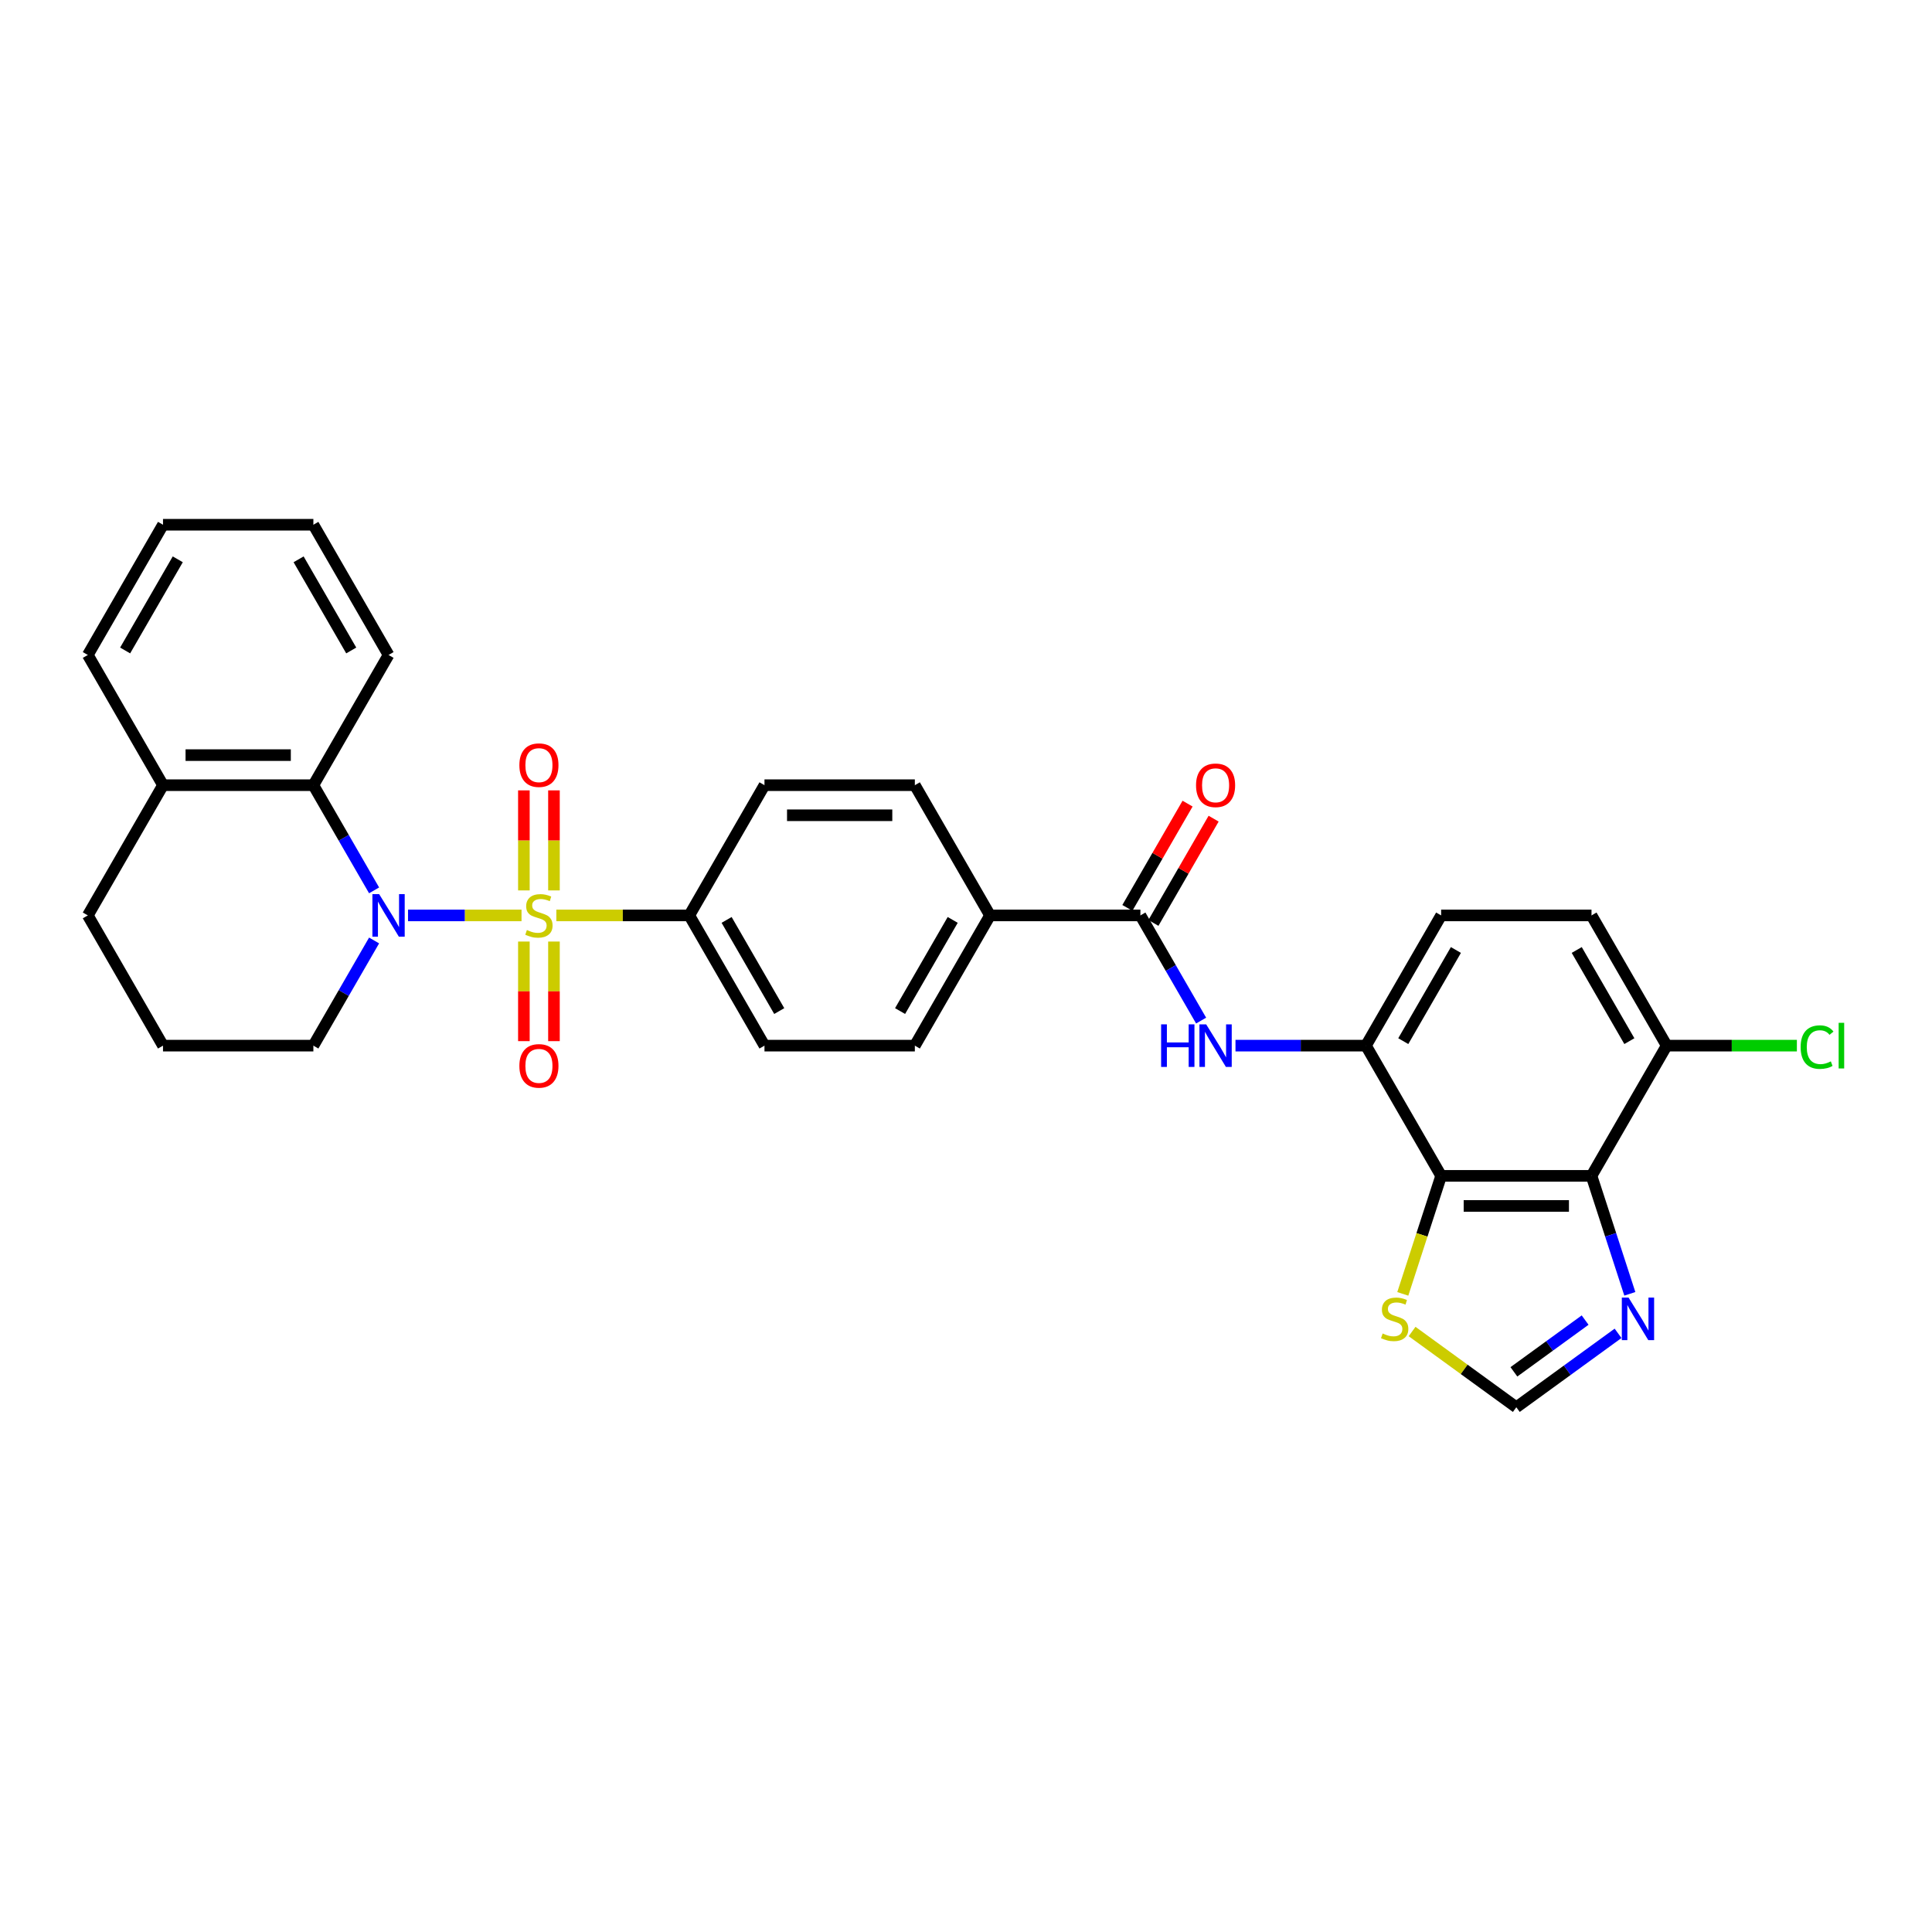<?xml version='1.0' encoding='iso-8859-1'?>
<svg version='1.1' baseProfile='full'
              xmlns='http://www.w3.org/2000/svg'
                      xmlns:rdkit='http://www.rdkit.org/xml'
                      xmlns:xlink='http://www.w3.org/1999/xlink'
                  xml:space='preserve'
width='1000px' height='1000px' viewBox='0 0 1000 1000'>
<!-- END OF HEADER -->
<rect style='opacity:1.0;fill:#FFFFFF;stroke:none' width='1000' height='1000' x='0' y='0'> </rect>
<path class='bond-0' d='M 269.933,473.817 L 240.564,473.817' style='fill:none;fill-rule:evenodd;stroke:#CCCC00;stroke-width:6px;stroke-linecap:butt;stroke-linejoin:miter;stroke-opacity:1' />
<path class='bond-0' d='M 240.564,473.817 L 211.195,473.817' style='fill:none;fill-rule:evenodd;stroke:#0000FF;stroke-width:6px;stroke-linecap:butt;stroke-linejoin:miter;stroke-opacity:1' />
<path class='bond-8' d='M 287.959,473.817 L 322.368,473.817' style='fill:none;fill-rule:evenodd;stroke:#CCCC00;stroke-width:6px;stroke-linecap:butt;stroke-linejoin:miter;stroke-opacity:1' />
<path class='bond-8' d='M 322.368,473.817 L 356.776,473.817' style='fill:none;fill-rule:evenodd;stroke:#000000;stroke-width:6px;stroke-linecap:butt;stroke-linejoin:miter;stroke-opacity:1' />
<path class='bond-11' d='M 286.729,460.882 L 286.729,434.989' style='fill:none;fill-rule:evenodd;stroke:#CCCC00;stroke-width:6px;stroke-linecap:butt;stroke-linejoin:miter;stroke-opacity:1' />
<path class='bond-11' d='M 286.729,434.989 L 286.729,409.097' style='fill:none;fill-rule:evenodd;stroke:#FF0000;stroke-width:6px;stroke-linecap:butt;stroke-linejoin:miter;stroke-opacity:1' />
<path class='bond-11' d='M 271.163,460.882 L 271.163,434.989' style='fill:none;fill-rule:evenodd;stroke:#CCCC00;stroke-width:6px;stroke-linecap:butt;stroke-linejoin:miter;stroke-opacity:1' />
<path class='bond-11' d='M 271.163,434.989 L 271.163,409.097' style='fill:none;fill-rule:evenodd;stroke:#FF0000;stroke-width:6px;stroke-linecap:butt;stroke-linejoin:miter;stroke-opacity:1' />
<path class='bond-12' d='M 271.163,487.344 L 271.163,513.119' style='fill:none;fill-rule:evenodd;stroke:#CCCC00;stroke-width:6px;stroke-linecap:butt;stroke-linejoin:miter;stroke-opacity:1' />
<path class='bond-12' d='M 271.163,513.119 L 271.163,538.895' style='fill:none;fill-rule:evenodd;stroke:#FF0000;stroke-width:6px;stroke-linecap:butt;stroke-linejoin:miter;stroke-opacity:1' />
<path class='bond-12' d='M 286.729,487.344 L 286.729,513.119' style='fill:none;fill-rule:evenodd;stroke:#CCCC00;stroke-width:6px;stroke-linecap:butt;stroke-linejoin:miter;stroke-opacity:1' />
<path class='bond-12' d='M 286.729,513.119 L 286.729,538.895' style='fill:none;fill-rule:evenodd;stroke:#FF0000;stroke-width:6px;stroke-linecap:butt;stroke-linejoin:miter;stroke-opacity:1' />
<path class='bond-3' d='M 193.629,460.851 L 177.915,433.632' style='fill:none;fill-rule:evenodd;stroke:#0000FF;stroke-width:6px;stroke-linecap:butt;stroke-linejoin:miter;stroke-opacity:1' />
<path class='bond-3' d='M 177.915,433.632 L 162.2,406.414' style='fill:none;fill-rule:evenodd;stroke:#000000;stroke-width:6px;stroke-linecap:butt;stroke-linejoin:miter;stroke-opacity:1' />
<path class='bond-23' d='M 193.629,486.784 L 177.915,514.002' style='fill:none;fill-rule:evenodd;stroke:#0000FF;stroke-width:6px;stroke-linecap:butt;stroke-linejoin:miter;stroke-opacity:1' />
<path class='bond-23' d='M 177.915,514.002 L 162.2,541.22' style='fill:none;fill-rule:evenodd;stroke:#000000;stroke-width:6px;stroke-linecap:butt;stroke-linejoin:miter;stroke-opacity:1' />
<path class='bond-1' d='M 745.929,608.624 L 707.013,541.22' style='fill:none;fill-rule:evenodd;stroke:#000000;stroke-width:6px;stroke-linecap:butt;stroke-linejoin:miter;stroke-opacity:1' />
<path class='bond-2' d='M 745.929,608.624 L 823.759,608.624' style='fill:none;fill-rule:evenodd;stroke:#000000;stroke-width:6px;stroke-linecap:butt;stroke-linejoin:miter;stroke-opacity:1' />
<path class='bond-2' d='M 757.603,624.19 L 812.085,624.19' style='fill:none;fill-rule:evenodd;stroke:#000000;stroke-width:6px;stroke-linecap:butt;stroke-linejoin:miter;stroke-opacity:1' />
<path class='bond-9' d='M 745.929,608.624 L 736.005,639.166' style='fill:none;fill-rule:evenodd;stroke:#000000;stroke-width:6px;stroke-linecap:butt;stroke-linejoin:miter;stroke-opacity:1' />
<path class='bond-9' d='M 736.005,639.166 L 726.081,669.709' style='fill:none;fill-rule:evenodd;stroke:#CCCC00;stroke-width:6px;stroke-linecap:butt;stroke-linejoin:miter;stroke-opacity:1' />
<path class='bond-6' d='M 823.759,608.624 L 833.678,639.151' style='fill:none;fill-rule:evenodd;stroke:#000000;stroke-width:6px;stroke-linecap:butt;stroke-linejoin:miter;stroke-opacity:1' />
<path class='bond-6' d='M 833.678,639.151 L 843.597,669.678' style='fill:none;fill-rule:evenodd;stroke:#0000FF;stroke-width:6px;stroke-linecap:butt;stroke-linejoin:miter;stroke-opacity:1' />
<path class='bond-34' d='M 823.759,608.624 L 862.674,541.22' style='fill:none;fill-rule:evenodd;stroke:#000000;stroke-width:6px;stroke-linecap:butt;stroke-linejoin:miter;stroke-opacity:1' />
<path class='bond-16' d='M 162.2,406.414 L 84.37,406.414' style='fill:none;fill-rule:evenodd;stroke:#000000;stroke-width:6px;stroke-linecap:butt;stroke-linejoin:miter;stroke-opacity:1' />
<path class='bond-16' d='M 150.526,390.848 L 96.044,390.848' style='fill:none;fill-rule:evenodd;stroke:#000000;stroke-width:6px;stroke-linecap:butt;stroke-linejoin:miter;stroke-opacity:1' />
<path class='bond-25' d='M 162.2,406.414 L 201.115,339.011' style='fill:none;fill-rule:evenodd;stroke:#000000;stroke-width:6px;stroke-linecap:butt;stroke-linejoin:miter;stroke-opacity:1' />
<path class='bond-4' d='M 590.268,473.817 L 512.437,473.817' style='fill:none;fill-rule:evenodd;stroke:#000000;stroke-width:6px;stroke-linecap:butt;stroke-linejoin:miter;stroke-opacity:1' />
<path class='bond-7' d='M 590.268,473.817 L 605.982,501.035' style='fill:none;fill-rule:evenodd;stroke:#000000;stroke-width:6px;stroke-linecap:butt;stroke-linejoin:miter;stroke-opacity:1' />
<path class='bond-7' d='M 605.982,501.035 L 621.697,528.254' style='fill:none;fill-rule:evenodd;stroke:#0000FF;stroke-width:6px;stroke-linecap:butt;stroke-linejoin:miter;stroke-opacity:1' />
<path class='bond-15' d='M 597.008,477.709 L 612.588,450.724' style='fill:none;fill-rule:evenodd;stroke:#000000;stroke-width:6px;stroke-linecap:butt;stroke-linejoin:miter;stroke-opacity:1' />
<path class='bond-15' d='M 612.588,450.724 L 628.167,423.739' style='fill:none;fill-rule:evenodd;stroke:#FF0000;stroke-width:6px;stroke-linecap:butt;stroke-linejoin:miter;stroke-opacity:1' />
<path class='bond-15' d='M 583.527,469.926 L 599.107,442.941' style='fill:none;fill-rule:evenodd;stroke:#000000;stroke-width:6px;stroke-linecap:butt;stroke-linejoin:miter;stroke-opacity:1' />
<path class='bond-15' d='M 599.107,442.941 L 614.687,415.956' style='fill:none;fill-rule:evenodd;stroke:#FF0000;stroke-width:6px;stroke-linecap:butt;stroke-linejoin:miter;stroke-opacity:1' />
<path class='bond-5' d='M 707.013,541.22 L 673.251,541.22' style='fill:none;fill-rule:evenodd;stroke:#000000;stroke-width:6px;stroke-linecap:butt;stroke-linejoin:miter;stroke-opacity:1' />
<path class='bond-5' d='M 673.251,541.22 L 639.488,541.22' style='fill:none;fill-rule:evenodd;stroke:#0000FF;stroke-width:6px;stroke-linecap:butt;stroke-linejoin:miter;stroke-opacity:1' />
<path class='bond-17' d='M 707.013,541.22 L 745.929,473.817' style='fill:none;fill-rule:evenodd;stroke:#000000;stroke-width:6px;stroke-linecap:butt;stroke-linejoin:miter;stroke-opacity:1' />
<path class='bond-17' d='M 726.331,538.893 L 753.572,491.711' style='fill:none;fill-rule:evenodd;stroke:#000000;stroke-width:6px;stroke-linecap:butt;stroke-linejoin:miter;stroke-opacity:1' />
<path class='bond-35' d='M 837.505,690.132 L 811.175,709.262' style='fill:none;fill-rule:evenodd;stroke:#0000FF;stroke-width:6px;stroke-linecap:butt;stroke-linejoin:miter;stroke-opacity:1' />
<path class='bond-35' d='M 811.175,709.262 L 784.844,728.392' style='fill:none;fill-rule:evenodd;stroke:#000000;stroke-width:6px;stroke-linecap:butt;stroke-linejoin:miter;stroke-opacity:1' />
<path class='bond-35' d='M 820.457,683.277 L 802.025,696.669' style='fill:none;fill-rule:evenodd;stroke:#0000FF;stroke-width:6px;stroke-linecap:butt;stroke-linejoin:miter;stroke-opacity:1' />
<path class='bond-35' d='M 802.025,696.669 L 783.594,710.06' style='fill:none;fill-rule:evenodd;stroke:#000000;stroke-width:6px;stroke-linecap:butt;stroke-linejoin:miter;stroke-opacity:1' />
<path class='bond-18' d='M 356.776,473.817 L 395.692,541.22' style='fill:none;fill-rule:evenodd;stroke:#000000;stroke-width:6px;stroke-linecap:butt;stroke-linejoin:miter;stroke-opacity:1' />
<path class='bond-18' d='M 376.094,476.145 L 403.335,523.327' style='fill:none;fill-rule:evenodd;stroke:#000000;stroke-width:6px;stroke-linecap:butt;stroke-linejoin:miter;stroke-opacity:1' />
<path class='bond-19' d='M 356.776,473.817 L 395.692,406.414' style='fill:none;fill-rule:evenodd;stroke:#000000;stroke-width:6px;stroke-linecap:butt;stroke-linejoin:miter;stroke-opacity:1' />
<path class='bond-10' d='M 730.891,689.193 L 757.867,708.793' style='fill:none;fill-rule:evenodd;stroke:#CCCC00;stroke-width:6px;stroke-linecap:butt;stroke-linejoin:miter;stroke-opacity:1' />
<path class='bond-10' d='M 757.867,708.793 L 784.844,728.392' style='fill:none;fill-rule:evenodd;stroke:#000000;stroke-width:6px;stroke-linecap:butt;stroke-linejoin:miter;stroke-opacity:1' />
<path class='bond-13' d='M 862.674,541.22 L 823.759,473.817' style='fill:none;fill-rule:evenodd;stroke:#000000;stroke-width:6px;stroke-linecap:butt;stroke-linejoin:miter;stroke-opacity:1' />
<path class='bond-13' d='M 843.356,538.893 L 816.116,491.711' style='fill:none;fill-rule:evenodd;stroke:#000000;stroke-width:6px;stroke-linecap:butt;stroke-linejoin:miter;stroke-opacity:1' />
<path class='bond-24' d='M 862.674,541.22 L 896.367,541.22' style='fill:none;fill-rule:evenodd;stroke:#000000;stroke-width:6px;stroke-linecap:butt;stroke-linejoin:miter;stroke-opacity:1' />
<path class='bond-24' d='M 896.367,541.22 L 930.06,541.22' style='fill:none;fill-rule:evenodd;stroke:#00CC00;stroke-width:6px;stroke-linecap:butt;stroke-linejoin:miter;stroke-opacity:1' />
<path class='bond-14' d='M 512.437,473.817 L 473.522,406.414' style='fill:none;fill-rule:evenodd;stroke:#000000;stroke-width:6px;stroke-linecap:butt;stroke-linejoin:miter;stroke-opacity:1' />
<path class='bond-31' d='M 512.437,473.817 L 473.522,541.22' style='fill:none;fill-rule:evenodd;stroke:#000000;stroke-width:6px;stroke-linecap:butt;stroke-linejoin:miter;stroke-opacity:1' />
<path class='bond-31' d='M 493.119,476.145 L 465.879,523.327' style='fill:none;fill-rule:evenodd;stroke:#000000;stroke-width:6px;stroke-linecap:butt;stroke-linejoin:miter;stroke-opacity:1' />
<path class='bond-28' d='M 84.37,406.414 L 45.455,339.011' style='fill:none;fill-rule:evenodd;stroke:#000000;stroke-width:6px;stroke-linecap:butt;stroke-linejoin:miter;stroke-opacity:1' />
<path class='bond-32' d='M 84.37,406.414 L 45.455,473.817' style='fill:none;fill-rule:evenodd;stroke:#000000;stroke-width:6px;stroke-linecap:butt;stroke-linejoin:miter;stroke-opacity:1' />
<path class='bond-20' d='M 745.929,473.817 L 823.759,473.817' style='fill:none;fill-rule:evenodd;stroke:#000000;stroke-width:6px;stroke-linecap:butt;stroke-linejoin:miter;stroke-opacity:1' />
<path class='bond-22' d='M 395.692,541.22 L 473.522,541.22' style='fill:none;fill-rule:evenodd;stroke:#000000;stroke-width:6px;stroke-linecap:butt;stroke-linejoin:miter;stroke-opacity:1' />
<path class='bond-21' d='M 395.692,406.414 L 473.522,406.414' style='fill:none;fill-rule:evenodd;stroke:#000000;stroke-width:6px;stroke-linecap:butt;stroke-linejoin:miter;stroke-opacity:1' />
<path class='bond-21' d='M 407.366,421.98 L 461.848,421.98' style='fill:none;fill-rule:evenodd;stroke:#000000;stroke-width:6px;stroke-linecap:butt;stroke-linejoin:miter;stroke-opacity:1' />
<path class='bond-26' d='M 162.2,541.22 L 84.37,541.22' style='fill:none;fill-rule:evenodd;stroke:#000000;stroke-width:6px;stroke-linecap:butt;stroke-linejoin:miter;stroke-opacity:1' />
<path class='bond-29' d='M 201.115,339.011 L 162.2,271.608' style='fill:none;fill-rule:evenodd;stroke:#000000;stroke-width:6px;stroke-linecap:butt;stroke-linejoin:miter;stroke-opacity:1' />
<path class='bond-29' d='M 181.798,336.683 L 154.557,289.501' style='fill:none;fill-rule:evenodd;stroke:#000000;stroke-width:6px;stroke-linecap:butt;stroke-linejoin:miter;stroke-opacity:1' />
<path class='bond-27' d='M 84.37,541.22 L 45.455,473.817' style='fill:none;fill-rule:evenodd;stroke:#000000;stroke-width:6px;stroke-linecap:butt;stroke-linejoin:miter;stroke-opacity:1' />
<path class='bond-33' d='M 45.455,339.011 L 84.37,271.608' style='fill:none;fill-rule:evenodd;stroke:#000000;stroke-width:6px;stroke-linecap:butt;stroke-linejoin:miter;stroke-opacity:1' />
<path class='bond-33' d='M 64.772,336.683 L 92.013,289.501' style='fill:none;fill-rule:evenodd;stroke:#000000;stroke-width:6px;stroke-linecap:butt;stroke-linejoin:miter;stroke-opacity:1' />
<path class='bond-30' d='M 162.2,271.608 L 84.37,271.608' style='fill:none;fill-rule:evenodd;stroke:#000000;stroke-width:6px;stroke-linecap:butt;stroke-linejoin:miter;stroke-opacity:1' />
<path  class='atom-0' d='M 272.719 481.382
Q 272.969 481.476, 273.996 481.912
Q 275.023 482.347, 276.144 482.628
Q 277.296 482.877, 278.417 482.877
Q 280.503 482.877, 281.717 481.88
Q 282.931 480.853, 282.931 479.079
Q 282.931 477.864, 282.308 477.117
Q 281.717 476.37, 280.783 475.965
Q 279.849 475.561, 278.292 475.094
Q 276.331 474.502, 275.148 473.942
Q 273.996 473.381, 273.155 472.198
Q 272.346 471.015, 272.346 469.023
Q 272.346 466.252, 274.214 464.54
Q 276.113 462.828, 279.849 462.828
Q 282.402 462.828, 285.297 464.042
L 284.581 466.439
Q 281.935 465.349, 279.942 465.349
Q 277.794 465.349, 276.611 466.252
Q 275.428 467.124, 275.459 468.649
Q 275.459 469.832, 276.051 470.548
Q 276.673 471.264, 277.545 471.669
Q 278.448 472.074, 279.942 472.541
Q 281.935 473.163, 283.118 473.786
Q 284.301 474.409, 285.141 475.685
Q 286.013 476.93, 286.013 479.079
Q 286.013 482.129, 283.958 483.779
Q 281.935 485.398, 278.541 485.398
Q 276.58 485.398, 275.086 484.963
Q 273.622 484.558, 271.879 483.842
L 272.719 481.382
' fill='#CCCC00'/>
<path  class='atom-1' d='M 196.243 462.796
L 203.466 474.471
Q 204.182 475.623, 205.334 477.709
Q 206.486 479.795, 206.548 479.919
L 206.548 462.796
L 209.474 462.796
L 209.474 484.838
L 206.455 484.838
L 198.703 472.074
Q 197.8 470.579, 196.835 468.867
Q 195.901 467.155, 195.621 466.626
L 195.621 484.838
L 192.756 484.838
L 192.756 462.796
L 196.243 462.796
' fill='#0000FF'/>
<path  class='atom-7' d='M 842.938 671.624
L 850.161 683.298
Q 850.877 684.45, 852.028 686.536
Q 853.18 688.622, 853.243 688.747
L 853.243 671.624
L 856.169 671.624
L 856.169 693.665
L 853.149 693.665
L 845.397 680.901
Q 844.495 679.407, 843.529 677.695
Q 842.595 675.982, 842.315 675.453
L 842.315 693.665
L 839.451 693.665
L 839.451 671.624
L 842.938 671.624
' fill='#0000FF'/>
<path  class='atom-8' d='M 600.993 530.2
L 603.981 530.2
L 603.981 539.57
L 615.251 539.57
L 615.251 530.2
L 618.24 530.2
L 618.24 552.241
L 615.251 552.241
L 615.251 542.061
L 603.981 542.061
L 603.981 552.241
L 600.993 552.241
L 600.993 530.2
' fill='#0000FF'/>
<path  class='atom-8' d='M 624.311 530.2
L 631.533 541.874
Q 632.25 543.026, 633.401 545.112
Q 634.553 547.198, 634.616 547.322
L 634.616 530.2
L 637.542 530.2
L 637.542 552.241
L 634.522 552.241
L 626.77 539.477
Q 625.867 537.983, 624.902 536.27
Q 623.968 534.558, 623.688 534.029
L 623.688 552.241
L 620.824 552.241
L 620.824 530.2
L 624.311 530.2
' fill='#0000FF'/>
<path  class='atom-10' d='M 715.651 690.21
Q 715.9 690.303, 716.928 690.739
Q 717.955 691.175, 719.076 691.455
Q 720.228 691.704, 721.349 691.704
Q 723.434 691.704, 724.649 690.708
Q 725.863 689.681, 725.863 687.906
Q 725.863 686.692, 725.24 685.945
Q 724.649 685.198, 723.715 684.793
Q 722.781 684.388, 721.224 683.921
Q 719.263 683.33, 718.08 682.769
Q 716.928 682.209, 716.087 681.026
Q 715.278 679.843, 715.278 677.85
Q 715.278 675.08, 717.146 673.367
Q 719.045 671.655, 722.781 671.655
Q 725.333 671.655, 728.229 672.869
L 727.513 675.266
Q 724.866 674.177, 722.874 674.177
Q 720.726 674.177, 719.543 675.08
Q 718.36 675.951, 718.391 677.477
Q 718.391 678.66, 718.982 679.376
Q 719.605 680.092, 720.477 680.497
Q 721.38 680.901, 722.874 681.368
Q 724.866 681.991, 726.049 682.614
Q 727.232 683.236, 728.073 684.513
Q 728.945 685.758, 728.945 687.906
Q 728.945 690.957, 726.89 692.607
Q 724.866 694.226, 721.473 694.226
Q 719.512 694.226, 718.017 693.79
Q 716.554 693.385, 714.811 692.669
L 715.651 690.21
' fill='#CCCC00'/>
<path  class='atom-12' d='M 268.828 396.049
Q 268.828 390.757, 271.443 387.799
Q 274.058 384.841, 278.946 384.841
Q 283.834 384.841, 286.449 387.799
Q 289.064 390.757, 289.064 396.049
Q 289.064 401.404, 286.418 404.455
Q 283.771 407.475, 278.946 407.475
Q 274.089 407.475, 271.443 404.455
Q 268.828 401.435, 268.828 396.049
M 278.946 404.984
Q 282.308 404.984, 284.114 402.742
Q 285.951 400.47, 285.951 396.049
Q 285.951 391.722, 284.114 389.542
Q 282.308 387.332, 278.946 387.332
Q 275.584 387.332, 273.747 389.511
Q 271.941 391.69, 271.941 396.049
Q 271.941 400.501, 273.747 402.742
Q 275.584 404.984, 278.946 404.984
' fill='#FF0000'/>
<path  class='atom-13' d='M 268.828 551.71
Q 268.828 546.417, 271.443 543.46
Q 274.058 540.502, 278.946 540.502
Q 283.834 540.502, 286.449 543.46
Q 289.064 546.417, 289.064 551.71
Q 289.064 557.065, 286.418 560.116
Q 283.771 563.135, 278.946 563.135
Q 274.089 563.135, 271.443 560.116
Q 268.828 557.096, 268.828 551.71
M 278.946 560.645
Q 282.308 560.645, 284.114 558.403
Q 285.951 556.131, 285.951 551.71
Q 285.951 547.383, 284.114 545.203
Q 282.308 542.993, 278.946 542.993
Q 275.584 542.993, 273.747 545.172
Q 271.941 547.351, 271.941 551.71
Q 271.941 556.162, 273.747 558.403
Q 275.584 560.645, 278.946 560.645
' fill='#FF0000'/>
<path  class='atom-16' d='M 619.065 406.476
Q 619.065 401.184, 621.68 398.226
Q 624.295 395.269, 629.183 395.269
Q 634.071 395.269, 636.686 398.226
Q 639.301 401.184, 639.301 406.476
Q 639.301 411.831, 636.655 414.882
Q 634.008 417.902, 629.183 417.902
Q 624.326 417.902, 621.68 414.882
Q 619.065 411.862, 619.065 406.476
M 629.183 415.411
Q 632.545 415.411, 634.351 413.17
Q 636.188 410.897, 636.188 406.476
Q 636.188 402.149, 634.351 399.97
Q 632.545 397.759, 629.183 397.759
Q 625.821 397.759, 623.984 399.939
Q 622.178 402.118, 622.178 406.476
Q 622.178 410.928, 623.984 413.17
Q 625.821 415.411, 629.183 415.411
' fill='#FF0000'/>
<path  class='atom-25' d='M 932.006 541.983
Q 932.006 536.504, 934.559 533.64
Q 937.143 530.744, 942.03 530.744
Q 946.576 530.744, 949.004 533.951
L 946.949 535.632
Q 945.175 533.297, 942.03 533.297
Q 938.699 533.297, 936.925 535.539
Q 935.181 537.749, 935.181 541.983
Q 935.181 546.342, 936.987 548.583
Q 938.824 550.825, 942.373 550.825
Q 944.801 550.825, 947.634 549.361
L 948.506 551.696
Q 947.354 552.444, 945.611 552.879
Q 943.867 553.315, 941.937 553.315
Q 937.143 553.315, 934.559 550.389
Q 932.006 547.462, 932.006 541.983
' fill='#00CC00'/>
<path  class='atom-25' d='M 951.681 529.406
L 954.545 529.406
L 954.545 553.035
L 951.681 553.035
L 951.681 529.406
' fill='#00CC00'/>
</svg>
